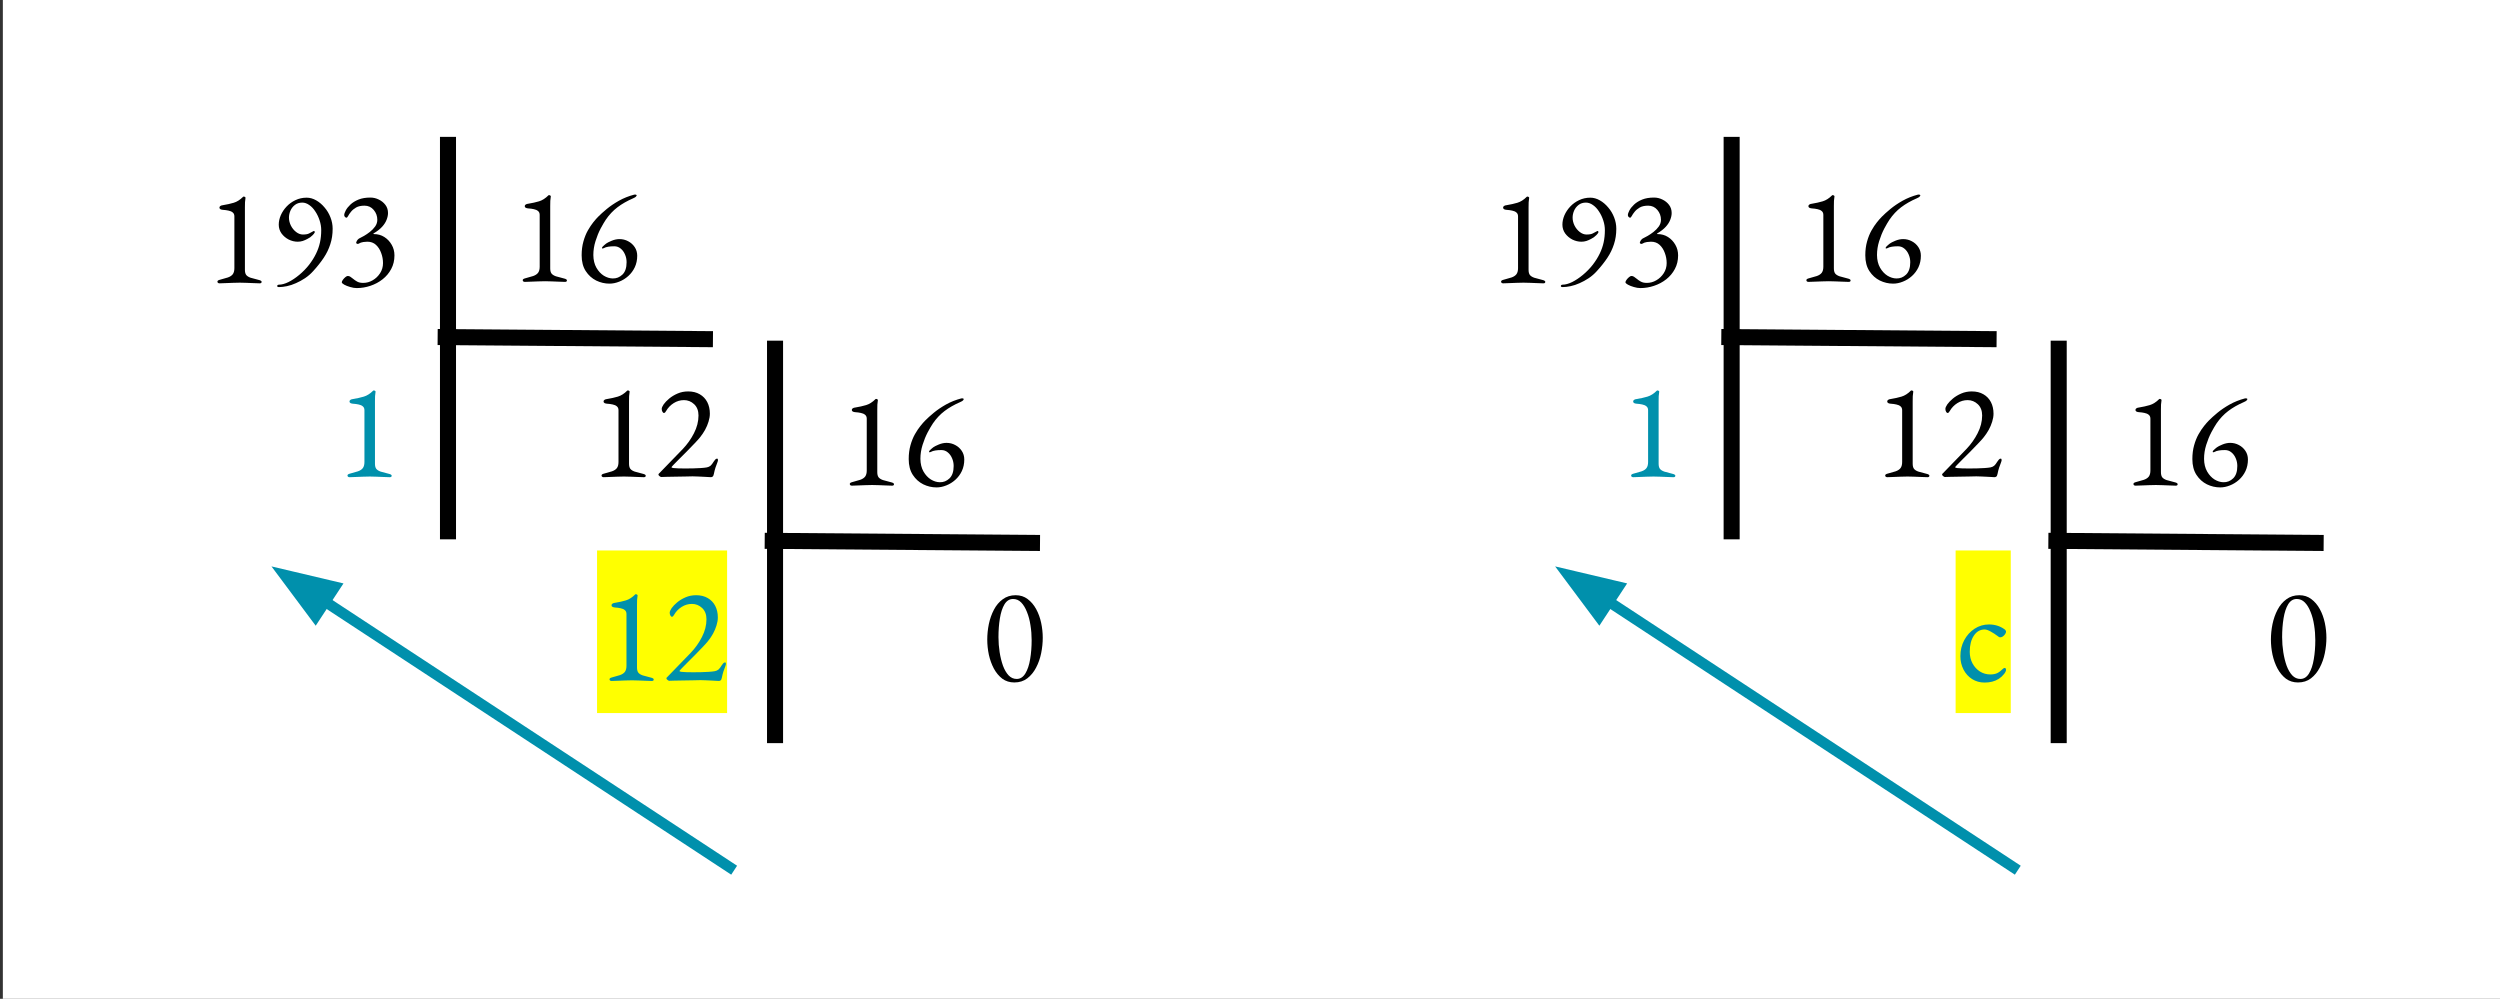 <svg version="1.1" viewBox="0.0 0.0 467.415 186.743" fill="none" stroke="none" stroke-linecap="square" stroke-miterlimit="10" xmlns:xlink="http://www.w3.org/1999/xlink" xmlns="http://www.w3.org/2000/svg"><rect x="0.0" y="0.0" width="467.415" height="186.743" fill="#333333" stroke="none"/><clipPath id="p.0"><path d="m0 0l467.415 0l0 186.743l-467.415 0l0 -186.743z" clip-rule="nonzero"/></clipPath><g clip-path="url(#p.0)"><path fill="#000000" fill-opacity="0.0" d="m0 0l467.415 0l0 186.743l-467.415 0z" fill-rule="evenodd"/><path fill="#ffffff" d="m0.533 0l466.898 0l0 187.307l-466.898 0z" fill-rule="evenodd"/><path fill="#000000" fill-opacity="0.0" d="m17.716 19.573l66.079 0l0 50.079l-66.079 0z" fill-rule="evenodd"/><path fill="#000000" d="m41.025 52.971q-0.172 0 -0.281 -0.094q-0.094 -0.109 -0.094 -0.219q0 -0.219 0.375 -0.328q0.969 -0.25 1.578 -0.453q0.625 -0.219 0.922 -0.609q0.297 -0.406 0.297 -1.141l0 -9.672q0 -0.484 -0.312 -0.734q-0.297 -0.25 -0.781 -0.344q-0.484 -0.109 -1.031 -0.141q-0.266 -0.016 -0.469 -0.109q-0.203 -0.109 -0.203 -0.312q0 -0.188 0.188 -0.312q0.203 -0.125 0.453 -0.141q1.141 -0.188 2.031 -0.453q0.906 -0.266 1.766 -1.125q0.031 -0.031 0.062 -0.031q0.047 0 0.062 0q0.125 0 0.219 0.078q0.109 0.062 0.094 0.156q-0.062 0.375 -0.094 0.828q-0.016 0.438 -0.016 0.969l0 11.656q0 0.625 0.234 0.953q0.25 0.328 0.828 0.531q0.594 0.188 1.625 0.438q0.156 0.031 0.297 0.125q0.141 0.078 0.141 0.203q0 0.281 -0.359 0.281q-0.719 0 -1.312 -0.047q-0.594 -0.031 -1.172 -0.047q-0.562 -0.031 -1.234 -0.031q-0.688 0 -1.297 0.031q-0.609 0.016 -1.219 0.047q-0.609 0.047 -1.297 0.047zm11.142 0.703q-0.203 0 -0.281 -0.062q-0.062 -0.062 -0.062 -0.141q0 -0.125 0.109 -0.188q0.109 -0.062 0.234 -0.062q0.766 0 1.766 -0.484q1.0 -0.5 2.016 -1.344q1.031 -0.859 1.844 -1.891q0.812 -1.062 1.297 -2.078q0.5 -1.016 0.734 -2.094q0.234 -1.078 0.234 -2.297q0 -0.906 -0.297 -1.812q-0.297 -0.922 -0.797 -1.672q-0.484 -0.766 -1.141 -1.219q-0.641 -0.453 -1.312 -0.453q-0.812 0 -1.375 0.438q-0.562 0.438 -0.844 1.094q-0.266 0.641 -0.266 1.281q0 0.75 0.359 1.484q0.375 0.734 0.984 1.203q0.609 0.469 1.266 0.469q0.781 0 1.156 -0.203q0.391 -0.219 0.859 -0.453q0.109 -0.047 0.172 0.078q0.062 0.125 0.016 0.203q-0.125 0.25 -0.391 0.5q-0.25 0.234 -0.453 0.391q-0.172 0.125 -0.562 0.328q-0.375 0.203 -0.828 0.359q-0.453 0.141 -0.938 0.141q-0.859 0 -1.688 -0.406q-0.812 -0.422 -1.344 -1.141q-0.516 -0.734 -0.516 -1.641q0 -0.859 0.375 -1.75q0.391 -0.891 1.078 -1.625q0.703 -0.75 1.656 -1.203q0.969 -0.469 2.109 -0.469q0.906 0 1.781 0.5q0.875 0.5 1.562 1.328q0.703 0.812 1.109 1.859q0.406 1.031 0.406 2.125q0 1.562 -0.438 2.891q-0.422 1.328 -1.234 2.547q-0.812 1.219 -1.969 2.484q-0.688 0.766 -1.531 1.328q-0.828 0.547 -1.688 0.922q-0.859 0.391 -1.688 0.562q-0.812 0.172 -1.484 0.172zm14.548 0.188q-0.594 0 -1.25 -0.203q-0.656 -0.188 -1.109 -0.438q-0.453 -0.25 -0.453 -0.453q0 -0.172 0.203 -0.453q0.203 -0.281 0.469 -0.5q0.266 -0.219 0.438 -0.219q0.281 0 0.5 0.156q0.234 0.156 0.484 0.359q0.328 0.281 0.766 0.531q0.438 0.25 1.141 0.25q0.938 0 1.766 -0.484q0.844 -0.484 1.391 -1.328q0.547 -0.844 0.547 -1.891q0 -0.984 -0.344 -1.891q-0.328 -0.922 -0.969 -1.516q-0.641 -0.594 -1.625 -0.594q-0.281 0 -0.75 0.062q-0.469 0.062 -0.906 0.328q-0.125 0.062 -0.297 -0.016q-0.156 -0.094 -0.125 -0.219q0.094 -0.328 0.297 -0.547q0.203 -0.219 0.453 -0.312q0.234 -0.109 0.734 -0.391q0.516 -0.297 1.078 -0.734q0.578 -0.453 0.984 -1.016q0.406 -0.578 0.406 -1.25q0 -1.047 -0.672 -1.844q-0.672 -0.797 -1.719 -0.797q-0.984 0 -1.578 0.344q-0.594 0.344 -0.953 0.797q-0.359 0.438 -0.531 0.781q-0.172 0.328 -0.328 0.328q-0.109 0 -0.266 -0.141q-0.141 -0.156 -0.141 -0.344q0 -0.328 0.281 -0.859q0.281 -0.547 0.875 -1.109q0.594 -0.562 1.516 -0.938q0.922 -0.375 2.219 -0.375q0.828 0 1.578 0.375q0.75 0.359 1.234 1.0q0.484 0.641 0.484 1.516q0 0.594 -0.266 1.266q-0.25 0.656 -0.828 1.297q-0.578 0.641 -1.578 1.234q-0.062 0.016 -0.062 0.078q0 0.062 0.094 0.062q1.094 0 1.953 0.547q0.859 0.547 1.375 1.453q0.516 0.891 0.516 1.984q0 1.422 -0.609 2.547q-0.594 1.125 -1.609 1.922q-1.016 0.797 -2.281 1.219q-1.25 0.422 -2.531 0.422z" fill-rule="nonzero"/><path fill="#000000" fill-opacity="0.0" d="m83.759 27.089l0 72.252" fill-rule="evenodd"/><path stroke="#000000" stroke-width="3.0" stroke-linejoin="round" stroke-linecap="butt" d="m83.759 27.089l0 72.252" fill-rule="evenodd"/><path fill="#000000" fill-opacity="0.0" d="m83.325 63.026l48.472 0.378" fill-rule="evenodd"/><path stroke="#000000" stroke-width="3.0" stroke-linejoin="round" stroke-linecap="butt" d="m83.325 63.026l48.472 0.378" fill-rule="evenodd"/><path fill="#000000" fill-opacity="0.0" d="m74.522 19.304l66.079 0l0 50.079l-66.079 0z" fill-rule="evenodd"/><path fill="#000000" d="m98.107 52.702q-0.172 0 -0.281 -0.094q-0.094 -0.109 -0.094 -0.219q0 -0.219 0.375 -0.328q0.969 -0.25 1.578 -0.453q0.625 -0.219 0.922 -0.609q0.297 -0.406 0.297 -1.141l0 -9.672q0 -0.484 -0.312 -0.734q-0.297 -0.25 -0.781 -0.344q-0.484 -0.109 -1.031 -0.141q-0.266 -0.016 -0.469 -0.109q-0.203 -0.109 -0.203 -0.312q0 -0.188 0.188 -0.312q0.203 -0.125 0.453 -0.141q1.141 -0.188 2.031 -0.453q0.906 -0.266 1.766 -1.125q0.031 -0.031 0.062 -0.031q0.047 0 0.062 0q0.125 0 0.219 0.078q0.109 0.062 0.094 0.156q-0.062 0.375 -0.094 0.828q-0.016 0.438 -0.016 0.969l0 11.656q0 0.625 0.234 0.953q0.25 0.328 0.828 0.531q0.594 0.188 1.625 0.438q0.156 0.031 0.297 0.125q0.141 0.078 0.141 0.203q0 0.281 -0.359 0.281q-0.719 0 -1.312 -0.047q-0.594 -0.031 -1.172 -0.047q-0.562 -0.031 -1.234 -0.031q-0.688 0 -1.297 0.031q-0.609 0.016 -1.219 0.047q-0.609 0.047 -1.297 0.047zm15.845 0.328q-1.297 0 -2.484 -0.578q-1.188 -0.594 -1.953 -1.766q-0.766 -1.172 -0.766 -2.953q0 -1.422 0.328 -2.578q0.328 -1.172 0.828 -2.062q0.516 -0.906 1.031 -1.547q0.531 -0.656 0.875 -1.0q0.641 -0.656 1.625 -1.469q0.984 -0.812 2.281 -1.547q1.312 -0.734 2.859 -1.141q0.234 -0.047 0.375 0.031q0.141 0.062 0.078 0.141q-0.094 0.234 -0.312 0.344q-0.219 0.109 -0.344 0.172q-1.688 0.734 -2.922 1.672q-1.234 0.938 -2.188 2.328q-0.406 0.609 -0.969 1.656q-0.547 1.047 -0.953 2.344q-0.406 1.297 -0.406 2.609q0.016 1.391 0.578 2.375q0.562 0.969 1.375 1.484q0.828 0.5 1.656 0.516q1.047 0.031 1.828 -0.719q0.781 -0.75 0.781 -2.312q0 -0.781 -0.297 -1.453q-0.281 -0.672 -0.797 -1.094q-0.516 -0.438 -1.203 -0.438q-0.656 0 -1.125 0.078q-0.469 0.062 -0.906 0.297q-0.219 0.094 -0.266 -0.016q-0.031 -0.109 0.094 -0.266q0.203 -0.203 0.344 -0.328q0.141 -0.125 0.344 -0.281q0.266 -0.203 1.016 -0.516q0.75 -0.312 1.469 -0.312q0.875 0 1.625 0.406q0.75 0.391 1.219 1.094q0.469 0.703 0.469 1.609q0 1.188 -0.453 2.156q-0.453 0.953 -1.219 1.641q-0.766 0.688 -1.688 1.047q-0.922 0.375 -1.828 0.375z" fill-rule="nonzero"/><path fill="#000000" fill-opacity="0.0" d="m77.374 55.818l66.079 0l0 50.079l-66.079 0z" fill-rule="evenodd"/><path fill="#000000" d="m112.841 89.216q-0.172 0 -0.281 -0.094q-0.094 -0.109 -0.094 -0.219q0 -0.219 0.375 -0.328q0.969 -0.25 1.578 -0.453q0.625 -0.219 0.922 -0.609q0.297 -0.406 0.297 -1.141l0 -9.672q0 -0.484 -0.312 -0.734q-0.297 -0.25 -0.781 -0.344q-0.484 -0.109 -1.031 -0.141q-0.266 -0.016 -0.469 -0.109q-0.203 -0.109 -0.203 -0.312q0 -0.188 0.188 -0.312q0.203 -0.125 0.453 -0.141q1.141 -0.188 2.031 -0.453q0.906 -0.266 1.766 -1.125q0.031 -0.031 0.062 -0.031q0.047 0 0.062 0q0.125 0 0.219 0.078q0.109 0.062 0.094 0.156q-0.062 0.375 -0.094 0.828q-0.016 0.438 -0.016 0.969l0 11.656q0 0.625 0.234 0.953q0.25 0.328 0.828 0.531q0.594 0.188 1.625 0.438q0.156 0.031 0.297 0.125q0.141 0.078 0.141 0.203q0 0.281 -0.359 0.281q-0.719 0 -1.312 -0.047q-0.594 -0.031 -1.172 -0.047q-0.562 -0.031 -1.234 -0.031q-0.688 0 -1.297 0.031q-0.609 0.016 -1.219 0.047q-0.609 0.047 -1.297 0.047zm20.079 0q-0.188 0 -0.562 -0.031q-0.375 -0.016 -0.859 -0.047q-0.484 -0.031 -1.0 -0.047q-0.516 -0.031 -1.0 -0.031q-0.484 0 -1.375 0.031q-0.875 0.016 -1.859 0.031q-0.969 0.016 -1.703 0.031q-0.734 0.031 -0.938 0.031q-0.109 0 -0.312 -0.156q-0.203 -0.172 -0.203 -0.266q0 -0.125 0.047 -0.172q0.062 -0.062 0.156 -0.156l4.344 -4.484q1.266 -1.328 2.094 -2.953q0.844 -1.641 0.844 -3.312q0 -1.344 -0.812 -2.109q-0.812 -0.766 -1.906 -0.766q-1.031 0 -1.922 0.562q-0.891 0.562 -1.422 1.484q-0.078 0.156 -0.188 0.266q-0.109 0.094 -0.234 0.094q-0.109 0 -0.25 -0.219q-0.141 -0.219 -0.141 -0.547q0 -0.312 0.359 -0.844q0.375 -0.531 1.031 -1.078q0.672 -0.562 1.578 -0.953q0.906 -0.391 1.969 -0.391q1.266 0 2.172 0.531q0.922 0.531 1.406 1.469q0.484 0.938 0.484 2.172q0 0.688 -0.25 1.484q-0.234 0.781 -0.656 1.547q-0.422 0.75 -0.953 1.406q-0.328 0.406 -0.969 1.078q-0.641 0.672 -1.391 1.438q-0.75 0.75 -1.422 1.422q-0.672 0.672 -1.109 1.125q-0.422 0.438 -0.422 0.484q0 0.125 0.359 0.172q0.422 0.031 0.969 0.062q0.547 0.016 1.25 0.016q0.734 0 1.469 -0.016q0.734 -0.031 1.422 -0.062q0.734 -0.047 1.141 -0.125q0.406 -0.078 0.688 -0.312q0.281 -0.25 0.578 -0.75q0.109 -0.156 0.266 -0.359q0.172 -0.219 0.375 -0.219q0.125 0 0.141 0.109q0.031 0.094 0.031 0.188q0 0.125 -0.141 0.5q-0.141 0.359 -0.328 0.891q-0.172 0.531 -0.297 1.172q-0.078 0.406 -0.25 0.516q-0.172 0.094 -0.297 0.094z" fill-rule="nonzero"/><path fill="#000000" fill-opacity="0.0" d="m17.716 55.819l66.079 0l0 50.079l-66.079 0z" fill-rule="evenodd"/><path fill="#0090ac" d="m65.341 89.218q-0.172 0 -0.281 -0.094q-0.094 -0.109 -0.094 -0.219q0 -0.219 0.375 -0.328q0.969 -0.25 1.578 -0.453q0.625 -0.219 0.922 -0.609q0.297 -0.406 0.297 -1.141l0 -9.672q0 -0.484 -0.312 -0.734q-0.297 -0.25 -0.781 -0.344q-0.484 -0.109 -1.031 -0.141q-0.266 -0.016 -0.469 -0.109q-0.203 -0.109 -0.203 -0.312q0 -0.188 0.188 -0.312q0.203 -0.125 0.453 -0.141q1.141 -0.188 2.031 -0.453q0.906 -0.266 1.766 -1.125q0.031 -0.031 0.062 -0.031q0.047 0 0.062 0q0.125 0 0.219 0.078q0.109 0.062 0.094 0.156q-0.062 0.375 -0.094 0.828q-0.016 0.438 -0.016 0.969l0 11.656q0 0.625 0.234 0.953q0.25 0.328 0.828 0.531q0.594 0.188 1.625 0.438q0.156 0.031 0.297 0.125q0.141 0.078 0.141 0.203q0 0.281 -0.359 0.281q-0.719 0 -1.312 -0.047q-0.594 -0.031 -1.172 -0.047q-0.562 -0.031 -1.234 -0.031q-0.688 0 -1.297 0.031q-0.609 0.016 -1.219 0.047q-0.609 0.047 -1.297 0.047z" fill-rule="nonzero"/><path fill="#000000" fill-opacity="0.0" d="m135.671 57.403l66.079 0l0 50.079l-66.079 0z" fill-rule="evenodd"/><path fill="#000000" d="m159.256 90.801q-0.172 0 -0.281 -0.094q-0.094 -0.109 -0.094 -0.219q0 -0.219 0.375 -0.328q0.969 -0.25 1.578 -0.453q0.625 -0.219 0.922 -0.609q0.297 -0.406 0.297 -1.141l0 -9.672q0 -0.484 -0.312 -0.734q-0.297 -0.25 -0.781 -0.344q-0.484 -0.109 -1.031 -0.141q-0.266 -0.016 -0.469 -0.109q-0.203 -0.109 -0.203 -0.312q0 -0.188 0.188 -0.312q0.203 -0.125 0.453 -0.141q1.141 -0.188 2.031 -0.453q0.906 -0.266 1.766 -1.125q0.031 -0.031 0.062 -0.031q0.047 0 0.062 0q0.125 0 0.219 0.078q0.109 0.062 0.094 0.156q-0.062 0.375 -0.094 0.828q-0.016 0.438 -0.016 0.969l0 11.656q0 0.625 0.234 0.953q0.25 0.328 0.828 0.531q0.594 0.188 1.625 0.438q0.156 0.031 0.297 0.125q0.141 0.078 0.141 0.203q0 0.281 -0.359 0.281q-0.719 0 -1.312 -0.047q-0.594 -0.031 -1.172 -0.047q-0.562 -0.031 -1.234 -0.031q-0.688 0 -1.297 0.031q-0.609 0.016 -1.219 0.047q-0.609 0.047 -1.297 0.047zm15.845 0.328q-1.297 0 -2.484 -0.578q-1.188 -0.594 -1.953 -1.766q-0.766 -1.172 -0.766 -2.953q0 -1.422 0.328 -2.578q0.328 -1.172 0.828 -2.062q0.516 -0.906 1.031 -1.547q0.531 -0.656 0.875 -1.0q0.641 -0.656 1.625 -1.469q0.984 -0.812 2.281 -1.547q1.312 -0.734 2.859 -1.141q0.234 -0.047 0.375 0.031q0.141 0.062 0.078 0.141q-0.094 0.234 -0.312 0.344q-0.219 0.109 -0.344 0.172q-1.688 0.734 -2.922 1.672q-1.234 0.938 -2.188 2.328q-0.406 0.609 -0.969 1.656q-0.547 1.047 -0.953 2.344q-0.406 1.297 -0.406 2.609q0.016 1.391 0.578 2.375q0.562 0.969 1.375 1.484q0.828 0.5 1.656 0.516q1.047 0.031 1.828 -0.719q0.781 -0.75 0.781 -2.312q0 -0.781 -0.297 -1.453q-0.281 -0.672 -0.797 -1.094q-0.516 -0.438 -1.203 -0.438q-0.656 0 -1.125 0.078q-0.469 0.062 -0.906 0.297q-0.219 0.094 -0.266 -0.016q-0.031 -0.109 0.094 -0.266q0.203 -0.203 0.344 -0.328q0.141 -0.125 0.344 -0.281q0.266 -0.203 1.016 -0.516q0.75 -0.312 1.469 -0.312q0.875 0 1.625 0.406q0.75 0.391 1.219 1.094q0.469 0.703 0.469 1.609q0 1.188 -0.453 2.156q-0.453 0.953 -1.219 1.641q-0.766 0.688 -1.688 1.047q-0.922 0.375 -1.828 0.375z" fill-rule="nonzero"/><path fill="#000000" fill-opacity="0.0" d="m138.522 93.917l66.079 0l0 50.079l-66.079 0z" fill-rule="evenodd"/><path fill="#000000" d="m189.647 127.597q-1.297 0 -2.25 -0.703q-0.938 -0.719 -1.578 -1.891q-0.625 -1.188 -0.938 -2.594q-0.297 -1.422 -0.297 -2.828q0 -1.438 0.297 -2.906q0.312 -1.469 0.953 -2.688q0.641 -1.219 1.656 -1.953q1.016 -0.75 2.406 -0.75q1.297 0 2.234 0.719q0.953 0.703 1.594 1.875q0.641 1.172 0.938 2.578q0.297 1.406 0.297 2.781q0 1.422 -0.297 2.891q-0.297 1.469 -0.953 2.703q-0.641 1.234 -1.641 2.0q-1.0 0.766 -2.422 0.766zm0.438 -0.656q1.0 0 1.625 -1.031q0.625 -1.031 0.891 -2.672q0.281 -1.641 0.281 -3.547q0 -1.422 -0.219 -2.781q-0.203 -1.375 -0.656 -2.484q-0.438 -1.125 -1.078 -1.781q-0.641 -0.656 -1.516 -0.656q-1.0 0 -1.609 1.0q-0.594 0.984 -0.859 2.625q-0.266 1.625 -0.266 3.516q0 1.422 0.219 2.812q0.219 1.391 0.625 2.531q0.422 1.125 1.047 1.797q0.641 0.672 1.516 0.672z" fill-rule="nonzero"/><path fill="#000000" fill-opacity="0.0" d="m78.865 93.918l66.079 0l0 50.079l-66.079 0z" fill-rule="evenodd"/><path fill="#ffff00" d="m111.628 102.918l24.315 0l0 30.4l-24.315 0l0 -30.4z" fill-rule="nonzero"/><path fill="#000000" fill-opacity="0.0" d="m111.628 101.733l24.315 0l0 33.053l-24.315 0l0 -33.053z" fill-rule="nonzero"/><path fill="#0090ac" d="m114.332 127.317q-0.172 0 -0.281 -0.094q-0.094 -0.109 -0.094 -0.219q0 -0.219 0.375 -0.328q0.969 -0.25 1.578 -0.453q0.625 -0.219 0.922 -0.609q0.297 -0.406 0.297 -1.141l0 -9.672q0 -0.484 -0.312 -0.734q-0.297 -0.25 -0.781 -0.344q-0.484 -0.109 -1.031 -0.141q-0.266 -0.016 -0.469 -0.109q-0.203 -0.109 -0.203 -0.312q0 -0.188 0.188 -0.312q0.203 -0.125 0.453 -0.141q1.141 -0.188 2.031 -0.453q0.906 -0.266 1.766 -1.125q0.031 -0.031 0.062 -0.031q0.047 0 0.062 0q0.125 0 0.219 0.078q0.109 0.062 0.094 0.156q-0.062 0.375 -0.094 0.828q-0.016 0.438 -0.016 0.969l0 11.656q0 0.625 0.234 0.953q0.25 0.328 0.828 0.531q0.594 0.188 1.625 0.438q0.156 0.031 0.297 0.125q0.141 0.078 0.141 0.203q0 0.281 -0.359 0.281q-0.719 0 -1.312 -0.047q-0.594 -0.031 -1.172 -0.047q-0.562 -0.031 -1.234 -0.031q-0.688 0 -1.297 0.031q-0.609 0.016 -1.219 0.047q-0.609 0.047 -1.297 0.047zm20.079 0q-0.188 0 -0.562 -0.031q-0.375 -0.016 -0.859 -0.047q-0.484 -0.031 -1.0 -0.047q-0.516 -0.031 -1.0 -0.031q-0.484 0 -1.375 0.031q-0.875 0.016 -1.859 0.031q-0.969 0.016 -1.703 0.031q-0.734 0.031 -0.938 0.031q-0.109 0 -0.312 -0.156q-0.203 -0.172 -0.203 -0.266q0 -0.125 0.047 -0.172q0.062 -0.062 0.156 -0.156l4.344 -4.484q1.266 -1.328 2.094 -2.953q0.844 -1.641 0.844 -3.312q0 -1.344 -0.812 -2.109q-0.812 -0.766 -1.906 -0.766q-1.031 0 -1.922 0.562q-0.891 0.562 -1.422 1.484q-0.078 0.156 -0.188 0.266q-0.109 0.094 -0.234 0.094q-0.109 0 -0.25 -0.219q-0.141 -0.219 -0.141 -0.547q0 -0.312 0.359 -0.844q0.375 -0.531 1.031 -1.078q0.672 -0.562 1.578 -0.953q0.906 -0.391 1.969 -0.391q1.266 0 2.172 0.531q0.922 0.531 1.406 1.469q0.484 0.938 0.484 2.172q0 0.688 -0.25 1.484q-0.234 0.781 -0.656 1.547q-0.422 0.75 -0.953 1.406q-0.328 0.406 -0.969 1.078q-0.641 0.672 -1.391 1.438q-0.75 0.75 -1.422 1.422q-0.672 0.672 -1.109 1.125q-0.422 0.438 -0.422 0.484q0 0.125 0.359 0.172q0.422 0.031 0.969 0.062q0.547 0.016 1.25 0.016q0.734 0 1.469 -0.016q0.734 -0.031 1.422 -0.062q0.734 -0.047 1.141 -0.125q0.406 -0.078 0.688 -0.312q0.281 -0.25 0.578 -0.75q0.109 -0.156 0.266 -0.359q0.172 -0.219 0.375 -0.219q0.125 0 0.141 0.109q0.031 0.094 0.031 0.188q0 0.125 -0.141 0.5q-0.141 0.359 -0.328 0.891q-0.172 0.531 -0.297 1.172q-0.078 0.406 -0.25 0.516q-0.172 0.094 -0.297 0.094z" fill-rule="nonzero"/><path fill="#010000" fill-opacity="0.0" d="m135.943 100.745l0 0l0 22.022l0 0l0 -22.022z" fill-rule="nonzero"/><path fill="#000000" fill-opacity="0.0" d="m136.425 162.15l-85.669 -56.252" fill-rule="evenodd"/><path stroke="#0090ac" stroke-width="2.0" stroke-linejoin="round" stroke-linecap="butt" d="m136.425 162.15l-75.638 -49.666" fill-rule="evenodd"/><path fill="#0090ac" stroke="#0090ac" stroke-width="2.0" stroke-linecap="butt" d="m62.6 109.723l-9.4 -2.22l5.774 7.743z" fill-rule="evenodd"/><path fill="#000000" fill-opacity="0.0" d="m144.907 65.188l0 72.252" fill-rule="evenodd"/><path stroke="#000000" stroke-width="3.0" stroke-linejoin="round" stroke-linecap="butt" d="m144.907 65.188l0 72.252" fill-rule="evenodd"/><path fill="#000000" fill-opacity="0.0" d="m144.474 101.125l48.472 0.378" fill-rule="evenodd"/><path stroke="#000000" stroke-width="3.0" stroke-linejoin="round" stroke-linecap="butt" d="m144.474 101.125l48.472 0.378" fill-rule="evenodd"/><path fill="#000000" fill-opacity="0.0" d="m257.716 19.573l66.079 0l0 50.079l-66.079 0z" fill-rule="evenodd"/><path fill="#000000" d="m281.025 52.971q-0.172 0 -0.281 -0.094q-0.094 -0.109 -0.094 -0.219q0 -0.219 0.375 -0.328q0.969 -0.25 1.578 -0.453q0.625 -0.219 0.922 -0.609q0.297 -0.406 0.297 -1.141l0 -9.672q0 -0.484 -0.312 -0.734q-0.297 -0.25 -0.781 -0.344q-0.484 -0.109 -1.031 -0.141q-0.266 -0.016 -0.469 -0.109q-0.203 -0.109 -0.203 -0.312q0 -0.188 0.188 -0.312q0.203 -0.125 0.453 -0.141q1.141 -0.188 2.031 -0.453q0.906 -0.266 1.766 -1.125q0.031 -0.031 0.062 -0.031q0.047 0 0.062 0q0.125 0 0.219 0.078q0.109 0.062 0.094 0.156q-0.062 0.375 -0.094 0.828q-0.016 0.438 -0.016 0.969l0 11.656q0 0.625 0.234 0.953q0.25 0.328 0.828 0.531q0.594 0.188 1.625 0.438q0.156 0.031 0.297 0.125q0.141 0.078 0.141 0.203q0 0.281 -0.359 0.281q-0.719 0 -1.312 -0.047q-0.594 -0.031 -1.172 -0.047q-0.562 -0.031 -1.234 -0.031q-0.688 0 -1.297 0.031q-0.609 0.016 -1.219 0.047q-0.609 0.047 -1.297 0.047zm11.142 0.703q-0.203 0 -0.281 -0.062q-0.062 -0.062 -0.062 -0.141q0 -0.125 0.109 -0.188q0.109 -0.062 0.234 -0.062q0.766 0 1.766 -0.484q1.0 -0.5 2.016 -1.344q1.031 -0.859 1.844 -1.891q0.812 -1.062 1.297 -2.078q0.5 -1.016 0.734 -2.094q0.234 -1.078 0.234 -2.297q0 -0.906 -0.297 -1.812q-0.297 -0.922 -0.797 -1.672q-0.484 -0.766 -1.141 -1.219q-0.641 -0.453 -1.312 -0.453q-0.812 0 -1.375 0.438q-0.562 0.438 -0.844 1.094q-0.266 0.641 -0.266 1.281q0 0.75 0.359 1.484q0.375 0.734 0.984 1.203q0.609 0.469 1.266 0.469q0.781 0 1.156 -0.203q0.391 -0.219 0.859 -0.453q0.109 -0.047 0.172 0.078q0.062 0.125 0.016 0.203q-0.125 0.25 -0.391 0.5q-0.25 0.234 -0.453 0.391q-0.172 0.125 -0.562 0.328q-0.375 0.203 -0.828 0.359q-0.453 0.141 -0.938 0.141q-0.859 0 -1.688 -0.406q-0.812 -0.422 -1.344 -1.141q-0.516 -0.734 -0.516 -1.641q0 -0.859 0.375 -1.75q0.391 -0.891 1.078 -1.625q0.703 -0.75 1.656 -1.203q0.969 -0.469 2.109 -0.469q0.906 0 1.781 0.5q0.875 0.5 1.562 1.328q0.703 0.812 1.109 1.859q0.406 1.031 0.406 2.125q0 1.562 -0.438 2.891q-0.422 1.328 -1.234 2.547q-0.812 1.219 -1.969 2.484q-0.688 0.766 -1.531 1.328q-0.828 0.547 -1.688 0.922q-0.859 0.391 -1.688 0.562q-0.812 0.172 -1.484 0.172zm14.548 0.188q-0.594 0 -1.25 -0.203q-0.656 -0.188 -1.109 -0.438q-0.453 -0.25 -0.453 -0.453q0 -0.172 0.203 -0.453q0.203 -0.281 0.469 -0.5q0.266 -0.219 0.438 -0.219q0.281 0 0.5 0.156q0.234 0.156 0.484 0.359q0.328 0.281 0.766 0.531q0.438 0.25 1.141 0.25q0.938 0 1.766 -0.484q0.844 -0.484 1.391 -1.328q0.547 -0.844 0.547 -1.891q0 -0.984 -0.344 -1.891q-0.328 -0.922 -0.969 -1.516q-0.641 -0.594 -1.625 -0.594q-0.281 0 -0.75 0.062q-0.469 0.062 -0.906 0.328q-0.125 0.062 -0.297 -0.016q-0.156 -0.094 -0.125 -0.219q0.094 -0.328 0.297 -0.547q0.203 -0.219 0.453 -0.312q0.234 -0.109 0.734 -0.391q0.516 -0.297 1.078 -0.734q0.578 -0.453 0.984 -1.016q0.406 -0.578 0.406 -1.25q0 -1.047 -0.672 -1.844q-0.672 -0.797 -1.719 -0.797q-0.984 0 -1.578 0.344q-0.594 0.344 -0.953 0.797q-0.359 0.438 -0.531 0.781q-0.172 0.328 -0.328 0.328q-0.109 0 -0.266 -0.141q-0.141 -0.156 -0.141 -0.344q0 -0.328 0.281 -0.859q0.281 -0.547 0.875 -1.109q0.594 -0.562 1.516 -0.938q0.922 -0.375 2.219 -0.375q0.828 0 1.578 0.375q0.75 0.359 1.234 1.0q0.484 0.641 0.484 1.516q0 0.594 -0.266 1.266q-0.25 0.656 -0.828 1.297q-0.578 0.641 -1.578 1.234q-0.062 0.016 -0.062 0.078q0 0.062 0.094 0.062q1.094 0 1.953 0.547q0.859 0.547 1.375 1.453q0.516 0.891 0.516 1.984q0 1.422 -0.609 2.547q-0.594 1.125 -1.609 1.922q-1.016 0.797 -2.281 1.219q-1.25 0.422 -2.531 0.422z" fill-rule="nonzero"/><path fill="#000000" fill-opacity="0.0" d="m323.759 27.089l0 72.252" fill-rule="evenodd"/><path stroke="#000000" stroke-width="3.0" stroke-linejoin="round" stroke-linecap="butt" d="m323.759 27.089l0 72.252" fill-rule="evenodd"/><path fill="#000000" fill-opacity="0.0" d="m323.325 63.026l48.472 0.378" fill-rule="evenodd"/><path stroke="#000000" stroke-width="3.0" stroke-linejoin="round" stroke-linecap="butt" d="m323.325 63.026l48.472 0.378" fill-rule="evenodd"/><path fill="#000000" fill-opacity="0.0" d="m314.522 19.304l66.079 0l0 50.079l-66.079 0z" fill-rule="evenodd"/><path fill="#000000" d="m338.107 52.702q-0.172 0 -0.281 -0.094q-0.094 -0.109 -0.094 -0.219q0 -0.219 0.375 -0.328q0.969 -0.25 1.578 -0.453q0.625 -0.219 0.922 -0.609q0.297 -0.406 0.297 -1.141l0 -9.672q0 -0.484 -0.312 -0.734q-0.297 -0.25 -0.781 -0.344q-0.484 -0.109 -1.031 -0.141q-0.266 -0.016 -0.469 -0.109q-0.203 -0.109 -0.203 -0.312q0 -0.188 0.188 -0.312q0.203 -0.125 0.453 -0.141q1.141 -0.188 2.031 -0.453q0.906 -0.266 1.766 -1.125q0.031 -0.031 0.062 -0.031q0.047 0 0.062 0q0.125 0 0.219 0.078q0.109 0.062 0.094 0.156q-0.062 0.375 -0.094 0.828q-0.016 0.438 -0.016 0.969l0 11.656q0 0.625 0.234 0.953q0.25 0.328 0.828 0.531q0.594 0.188 1.625 0.438q0.156 0.031 0.297 0.125q0.141 0.078 0.141 0.203q0 0.281 -0.359 0.281q-0.719 0 -1.312 -0.047q-0.594 -0.031 -1.172 -0.047q-0.562 -0.031 -1.234 -0.031q-0.688 0 -1.297 0.031q-0.609 0.016 -1.219 0.047q-0.609 0.047 -1.297 0.047zm15.845 0.328q-1.297 0 -2.484 -0.578q-1.188 -0.594 -1.953 -1.766q-0.766 -1.172 -0.766 -2.953q0 -1.422 0.328 -2.578q0.328 -1.172 0.828 -2.062q0.516 -0.906 1.031 -1.547q0.531 -0.656 0.875 -1.0q0.641 -0.656 1.625 -1.469q0.984 -0.812 2.281 -1.547q1.312 -0.734 2.859 -1.141q0.234 -0.047 0.375 0.031q0.141 0.062 0.078 0.141q-0.094 0.234 -0.312 0.344q-0.219 0.109 -0.344 0.172q-1.688 0.734 -2.922 1.672q-1.234 0.938 -2.188 2.328q-0.406 0.609 -0.969 1.656q-0.547 1.047 -0.953 2.344q-0.406 1.297 -0.406 2.609q0.016 1.391 0.578 2.375q0.562 0.969 1.375 1.484q0.828 0.5 1.656 0.516q1.047 0.031 1.828 -0.719q0.781 -0.75 0.781 -2.312q0 -0.781 -0.297 -1.453q-0.281 -0.672 -0.797 -1.094q-0.516 -0.438 -1.203 -0.438q-0.656 0 -1.125 0.078q-0.469 0.062 -0.906 0.297q-0.219 0.094 -0.266 -0.016q-0.031 -0.109 0.094 -0.266q0.203 -0.203 0.344 -0.328q0.141 -0.125 0.344 -0.281q0.266 -0.203 1.016 -0.516q0.75 -0.312 1.469 -0.312q0.875 0 1.625 0.406q0.75 0.391 1.219 1.094q0.469 0.703 0.469 1.609q0 1.188 -0.453 2.156q-0.453 0.953 -1.219 1.641q-0.766 0.688 -1.688 1.047q-0.922 0.375 -1.828 0.375z" fill-rule="nonzero"/><path fill="#000000" fill-opacity="0.0" d="m317.374 55.818l66.079 0l0 50.079l-66.079 0z" fill-rule="evenodd"/><path fill="#000000" d="m352.841 89.216q-0.172 0 -0.281 -0.094q-0.094 -0.109 -0.094 -0.219q0 -0.219 0.375 -0.328q0.969 -0.25 1.578 -0.453q0.625 -0.219 0.922 -0.609q0.297 -0.406 0.297 -1.141l0 -9.672q0 -0.484 -0.312 -0.734q-0.297 -0.25 -0.781 -0.344q-0.484 -0.109 -1.031 -0.141q-0.266 -0.016 -0.469 -0.109q-0.203 -0.109 -0.203 -0.312q0 -0.188 0.188 -0.312q0.203 -0.125 0.453 -0.141q1.141 -0.188 2.031 -0.453q0.906 -0.266 1.766 -1.125q0.031 -0.031 0.062 -0.031q0.047 0 0.062 0q0.125 0 0.219 0.078q0.109 0.062 0.094 0.156q-0.062 0.375 -0.094 0.828q-0.016 0.438 -0.016 0.969l0 11.656q0 0.625 0.234 0.953q0.25 0.328 0.828 0.531q0.594 0.188 1.625 0.438q0.156 0.031 0.297 0.125q0.141 0.078 0.141 0.203q0 0.281 -0.359 0.281q-0.719 0 -1.312 -0.047q-0.594 -0.031 -1.172 -0.047q-0.562 -0.031 -1.234 -0.031q-0.688 0 -1.297 0.031q-0.609 0.016 -1.219 0.047q-0.609 0.047 -1.297 0.047zm20.079 0q-0.188 0 -0.562 -0.031q-0.375 -0.016 -0.859 -0.047q-0.484 -0.031 -1.0 -0.047q-0.516 -0.031 -1.0 -0.031q-0.484 0 -1.375 0.031q-0.875 0.016 -1.859 0.031q-0.969 0.016 -1.703 0.031q-0.734 0.031 -0.938 0.031q-0.109 0 -0.312 -0.156q-0.203 -0.172 -0.203 -0.266q0 -0.125 0.047 -0.172q0.062 -0.062 0.156 -0.156l4.344 -4.484q1.266 -1.328 2.094 -2.953q0.844 -1.641 0.844 -3.312q0 -1.344 -0.812 -2.109q-0.812 -0.766 -1.906 -0.766q-1.031 0 -1.922 0.562q-0.891 0.562 -1.422 1.484q-0.078 0.156 -0.188 0.266q-0.109 0.094 -0.234 0.094q-0.109 0 -0.25 -0.219q-0.141 -0.219 -0.141 -0.547q0 -0.312 0.359 -0.844q0.375 -0.531 1.031 -1.078q0.672 -0.562 1.578 -0.953q0.906 -0.391 1.969 -0.391q1.266 0 2.172 0.531q0.922 0.531 1.406 1.469q0.484 0.938 0.484 2.172q0 0.688 -0.25 1.484q-0.234 0.781 -0.656 1.547q-0.422 0.75 -0.953 1.406q-0.328 0.406 -0.969 1.078q-0.641 0.672 -1.391 1.438q-0.75 0.75 -1.422 1.422q-0.672 0.672 -1.109 1.125q-0.422 0.438 -0.422 0.484q0 0.125 0.359 0.172q0.422 0.031 0.969 0.062q0.547 0.016 1.25 0.016q0.734 0 1.469 -0.016q0.734 -0.031 1.422 -0.062q0.734 -0.047 1.141 -0.125q0.406 -0.078 0.688 -0.312q0.281 -0.25 0.578 -0.75q0.109 -0.156 0.266 -0.359q0.172 -0.219 0.375 -0.219q0.125 0 0.141 0.109q0.031 0.094 0.031 0.188q0 0.125 -0.141 0.5q-0.141 0.359 -0.328 0.891q-0.172 0.531 -0.297 1.172q-0.078 0.406 -0.25 0.516q-0.172 0.094 -0.297 0.094z" fill-rule="nonzero"/><path fill="#000000" fill-opacity="0.0" d="m257.716 55.819l66.079 0l0 50.079l-66.079 0z" fill-rule="evenodd"/><path fill="#0090ac" d="m305.341 89.218q-0.172 0 -0.281 -0.094q-0.094 -0.109 -0.094 -0.219q0 -0.219 0.375 -0.328q0.969 -0.25 1.578 -0.453q0.625 -0.219 0.922 -0.609q0.297 -0.406 0.297 -1.141l0 -9.672q0 -0.484 -0.312 -0.734q-0.297 -0.25 -0.781 -0.344q-0.484 -0.109 -1.031 -0.141q-0.266 -0.016 -0.469 -0.109q-0.203 -0.109 -0.203 -0.312q0 -0.188 0.188 -0.312q0.203 -0.125 0.453 -0.141q1.141 -0.188 2.031 -0.453q0.906 -0.266 1.766 -1.125q0.031 -0.031 0.062 -0.031q0.047 0 0.062 0q0.125 0 0.219 0.078q0.109 0.062 0.094 0.156q-0.062 0.375 -0.094 0.828q-0.016 0.438 -0.016 0.969l0 11.656q0 0.625 0.234 0.953q0.25 0.328 0.828 0.531q0.594 0.188 1.625 0.438q0.156 0.031 0.297 0.125q0.141 0.078 0.141 0.203q0 0.281 -0.359 0.281q-0.719 0 -1.312 -0.047q-0.594 -0.031 -1.172 -0.047q-0.562 -0.031 -1.234 -0.031q-0.688 0 -1.297 0.031q-0.609 0.016 -1.219 0.047q-0.609 0.047 -1.297 0.047z" fill-rule="nonzero"/><path fill="#000000" fill-opacity="0.0" d="m375.671 57.403l66.079 0l0 50.079l-66.079 0z" fill-rule="evenodd"/><path fill="#000000" d="m399.256 90.801q-0.172 0 -0.281 -0.094q-0.094 -0.109 -0.094 -0.219q0 -0.219 0.375 -0.328q0.969 -0.25 1.578 -0.453q0.625 -0.219 0.922 -0.609q0.297 -0.406 0.297 -1.141l0 -9.672q0 -0.484 -0.312 -0.734q-0.297 -0.25 -0.781 -0.344q-0.484 -0.109 -1.031 -0.141q-0.266 -0.016 -0.469 -0.109q-0.203 -0.109 -0.203 -0.312q0 -0.188 0.188 -0.312q0.203 -0.125 0.453 -0.141q1.141 -0.188 2.031 -0.453q0.906 -0.266 1.766 -1.125q0.031 -0.031 0.062 -0.031q0.047 0 0.062 0q0.125 0 0.219 0.078q0.109 0.062 0.094 0.156q-0.062 0.375 -0.094 0.828q-0.016 0.438 -0.016 0.969l0 11.656q0 0.625 0.234 0.953q0.25 0.328 0.828 0.531q0.594 0.188 1.625 0.438q0.156 0.031 0.297 0.125q0.141 0.078 0.141 0.203q0 0.281 -0.359 0.281q-0.719 0 -1.312 -0.047q-0.594 -0.031 -1.172 -0.047q-0.562 -0.031 -1.234 -0.031q-0.688 0 -1.297 0.031q-0.609 0.016 -1.219 0.047q-0.609 0.047 -1.297 0.047zm15.845 0.328q-1.297 0 -2.484 -0.578q-1.188 -0.594 -1.953 -1.766q-0.766 -1.172 -0.766 -2.953q0 -1.422 0.328 -2.578q0.328 -1.172 0.828 -2.062q0.516 -0.906 1.031 -1.547q0.531 -0.656 0.875 -1.0q0.641 -0.656 1.625 -1.469q0.984 -0.812 2.281 -1.547q1.312 -0.734 2.859 -1.141q0.234 -0.047 0.375 0.031q0.141 0.062 0.078 0.141q-0.094 0.234 -0.312 0.344q-0.219 0.109 -0.344 0.172q-1.688 0.734 -2.922 1.672q-1.234 0.938 -2.188 2.328q-0.406 0.609 -0.969 1.656q-0.547 1.047 -0.953 2.344q-0.406 1.297 -0.406 2.609q0.016 1.391 0.578 2.375q0.562 0.969 1.375 1.484q0.828 0.5 1.656 0.516q1.047 0.031 1.828 -0.719q0.781 -0.75 0.781 -2.312q0 -0.781 -0.297 -1.453q-0.281 -0.672 -0.797 -1.094q-0.516 -0.438 -1.203 -0.438q-0.656 0 -1.125 0.078q-0.469 0.062 -0.906 0.297q-0.219 0.094 -0.266 -0.016q-0.031 -0.109 0.094 -0.266q0.203 -0.203 0.344 -0.328q0.141 -0.125 0.344 -0.281q0.266 -0.203 1.016 -0.516q0.75 -0.312 1.469 -0.312q0.875 0 1.625 0.406q0.75 0.391 1.219 1.094q0.469 0.703 0.469 1.609q0 1.188 -0.453 2.156q-0.453 0.953 -1.219 1.641q-0.766 0.688 -1.688 1.047q-0.922 0.375 -1.828 0.375z" fill-rule="nonzero"/><path fill="#000000" fill-opacity="0.0" d="m378.522 93.917l66.079 0l0 50.079l-66.079 0z" fill-rule="evenodd"/><path fill="#000000" d="m429.647 127.597q-1.297 0 -2.25 -0.703q-0.938 -0.719 -1.578 -1.891q-0.625 -1.188 -0.938 -2.594q-0.297 -1.422 -0.297 -2.828q0 -1.438 0.297 -2.906q0.312 -1.469 0.953 -2.688q0.641 -1.219 1.656 -1.953q1.016 -0.75 2.406 -0.75q1.297 0 2.234 0.719q0.953 0.703 1.594 1.875q0.641 1.172 0.938 2.578q0.297 1.406 0.297 2.781q0 1.422 -0.297 2.891q-0.297 1.469 -0.953 2.703q-0.641 1.234 -1.641 2.0q-1.0 0.766 -2.422 0.766zm0.438 -0.656q1.0 0 1.625 -1.031q0.625 -1.031 0.891 -2.672q0.281 -1.641 0.281 -3.547q0 -1.422 -0.219 -2.781q-0.203 -1.375 -0.656 -2.484q-0.438 -1.125 -1.078 -1.781q-0.641 -0.656 -1.516 -0.656q-1.0 0 -1.609 1.0q-0.594 0.984 -0.859 2.625q-0.266 1.625 -0.266 3.516q0 1.422 0.219 2.812q0.219 1.391 0.625 2.531q0.422 1.125 1.047 1.797q0.641 0.672 1.516 0.672z" fill-rule="nonzero"/><path fill="#000000" fill-opacity="0.0" d="m318.865 93.918l66.079 0l0 50.079l-66.079 0z" fill-rule="evenodd"/><path fill="#ffff00" d="m365.635 102.918l10.309 0l0 30.4l-10.309 0l0 -30.4z" fill-rule="nonzero"/><path fill="#000000" fill-opacity="0.0" d="m365.635 101.733l10.309 0l0 33.053l-10.309 0l0 -33.053z" fill-rule="nonzero"/><path fill="#0090ac" d="m371.025 127.613q-1.266 0 -2.297 -0.641q-1.016 -0.641 -1.609 -1.766q-0.594 -1.141 -0.594 -2.531q0 -1.641 0.719 -2.984q0.719 -1.344 1.938 -2.141q1.219 -0.797 2.688 -0.797q1.641 0 2.891 0.891q0.297 0.219 0.297 0.469q0 0.203 -0.188 0.469q-0.172 0.25 -0.422 0.422q-0.25 0.156 -0.484 0.156q-0.125 0 -0.25 -0.078q-0.125 -0.094 -0.281 -0.203q-0.547 -0.422 -1.234 -0.797q-0.688 -0.391 -1.141 -0.391q-1.25 0 -2.016 1.156q-0.766 1.141 -0.766 3.016q0 1.203 0.516 2.172q0.516 0.953 1.391 1.516q0.875 0.547 1.938 0.547q0.734 0 1.266 -0.234q0.531 -0.25 1.141 -0.859q0.047 -0.047 0.125 -0.078q0.078 -0.047 0.125 -0.047q0.281 0 0.281 0.359q0 0.156 -0.094 0.344q-0.078 0.188 -0.281 0.438q-0.406 0.516 -0.969 0.891q-0.562 0.359 -1.234 0.531q-0.656 0.172 -1.453 0.172z" fill-rule="nonzero"/><path fill="#010000" fill-opacity="0.0" d="m375.943 100.745l0 0l0 22.022l0 0l0 -22.022z" fill-rule="nonzero"/><path fill="#000000" fill-opacity="0.0" d="m376.425 162.15l-85.669 -56.252" fill-rule="evenodd"/><path stroke="#0090ac" stroke-width="2.0" stroke-linejoin="round" stroke-linecap="butt" d="m376.425 162.15l-75.638 -49.666" fill-rule="evenodd"/><path fill="#0090ac" stroke="#0090ac" stroke-width="2.0" stroke-linecap="butt" d="m302.6 109.723l-9.4 -2.22l5.774 7.743z" fill-rule="evenodd"/><path fill="#000000" fill-opacity="0.0" d="m384.907 65.188l0 72.252" fill-rule="evenodd"/><path stroke="#000000" stroke-width="3.0" stroke-linejoin="round" stroke-linecap="butt" d="m384.907 65.188l0 72.252" fill-rule="evenodd"/><path fill="#000000" fill-opacity="0.0" d="m384.474 101.125l48.472 0.378" fill-rule="evenodd"/><path stroke="#000000" stroke-width="3.0" stroke-linejoin="round" stroke-linecap="butt" d="m384.474 101.125l48.472 0.378" fill-rule="evenodd"/></g></svg>